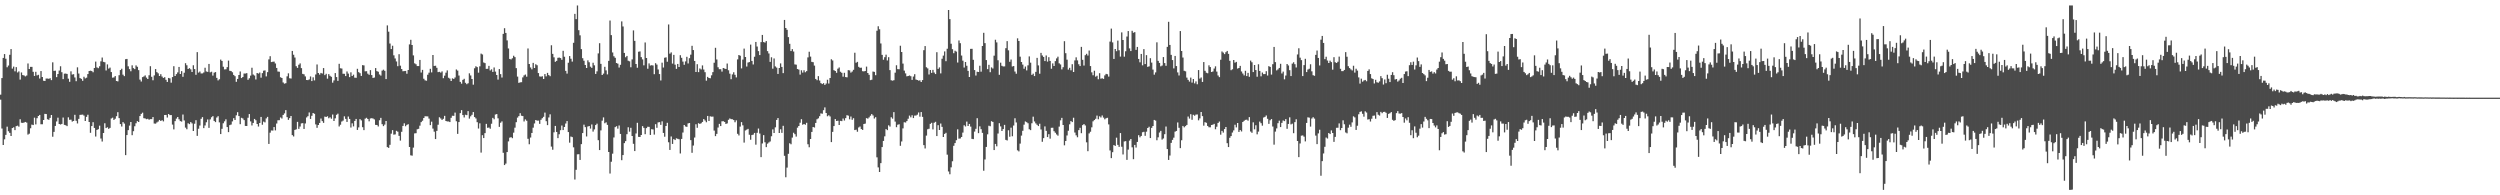 <?xml version="1.0" encoding="UTF-8"?>
<svg xmlns="http://www.w3.org/2000/svg" width="1920" height="150">
  <path d="M0 72.693h1v3.877H0zM1 59.967h1v38.757H1zM2 44.504h1v66.837H2zM3 41.512h1v65.479H3zM4 45.106h1v58.492H4zM5 51.663h1v45.640H5zM6 50.336h1v50.458H6zM7 42.075h1v59.956H7zM8 37.681h1v66.775H8zM9 52.663h1v45.670H9zM10 51.132h1v46.663H10zM11 54.769h1v45.152H11zM12 51.535h1v45.312H12zM13 55.630h1v40.877H13zM14 54.838h1v42.440H14zM15 61.148h1v30.460H15zM16 55.664h1v38.606H16zM17 57.648h1v36.754H17zM18 57.955h1v36.143H18zM19 58.667h1v34.978H19zM20 58.012h1v36.152H20zM21 48.745h1v54.646H21zM22 53.014h1v49.620H22zM23 51.363h1v47.160H23zM24 51.359h1v44.312H24zM25 55.167h1v40.895H25zM26 58.294h1v32.065H26zM27 55.158h1v40.401H27zM28 57.909h1v32.886H28zM29 57.456h1v31.616H29zM30 60.324h1v27.926H30zM31 54.561h1v40.890H31zM32 59.155h1v36.285H32zM33 61.986h1v30.190H33zM34 62.203h1v25.230H34zM35 60.317h1v27.265H35zM36 60.315h1v31.296H36zM37 60.532h1v31.476H37zM38 60.068h1v30.458H38zM39 61.567h1v26.757H39zM40 47.891h1v57.121H40zM41 54.414h1v46.841H41zM42 54.259h1v42.451H42zM43 59.262h1v34.022H43zM44 56.822h1v33.571H44zM45 54.190h1v41.051H45zM46 50.890h1v44.733H46zM47 55.440h1v39.744H47zM48 60.786h1v29.490H48zM49 56.586h1v39.316H49zM50 56.463h1v39.725H50zM51 56.772h1v40.110H51zM52 60.395h1v29.693H52zM53 62.826h1v29.169H53zM54 54.797h1v37.082H54zM55 57.253h1v36.162H55zM56 56.989h1v35.933H56zM57 59.468h1v28.723H57zM58 62.382h1v30.398H58zM59 51.700h1v43.138H59zM60 56.490h1v34.779H60zM61 59.935h1v28.302H61zM62 60.567h1v27.535H62zM63 62.048h1v25.990H63zM64 58.946h1v29.828H64zM65 60.228h1v32.701H65zM66 59.653h1v30.076H66zM67 56.870h1v31.261H67zM68 54.522h1v39.171H68zM69 54.261h1v47.723H69zM70 54.575h1v42.229H70zM71 55.522h1v38.338H71zM72 52.217h1v46.036H72zM73 47.303h1v57.569H73zM74 51.741h1v48.068H74zM75 52.380h1v46.839H75zM76 50.892h1v45.631H76zM77 47.095h1v59.274H77zM78 44.195h1v64.498H78zM79 47.518h1v54.623H79zM80 47.829h1v46.828H80zM81 54.121h1v44.214H81zM82 49.480h1v48.263H82zM83 52.702h1v46.281H83zM84 51.924h1v46.301H84zM85 55.337h1v35.619H85zM86 59.665h1v30.703H86zM87 59.457h1v32.628H87zM88 58.406h1v32.760H88zM89 62.208h1v27.015H89zM90 62.528h1v23.646H90zM91 57.772h1v32.973H91zM92 53.801h1v41.469H92zM93 52.812h1v44.385H93zM94 57.358h1v36.441H94zM95 58.450h1v36.494H95zM96 45.449h1v73.708H96zM97 45.266h1v58.478H97zM98 50.926h1v49.023H98zM99 53.119h1v43.360H99zM100 54.735h1v38.947H100zM101 50.153h1v53.671H101zM102 52.325h1v48.455H102zM103 53.082h1v43.914H103zM104 50.228h1v44.465H104zM105 51.324h1v41.712H105zM106 53.886h1v39.812H106zM107 61.134h1v28.011H107zM108 62.627h1v24.807H108zM109 59.258h1v27.276H109zM110 58.704h1v32.085H110zM111 57.887h1v33.088H111zM112 59.596h1v31.975H112zM113 60.649h1v30.579H113zM114 57.802h1v34.143H114zM115 50.837h1v40.654H115zM116 59.003h1v32.493H116zM117 61.638h1v28.283H117zM118 57.900h1v36.999H118zM119 53.053h1v41.923H119zM120 55.399h1v38.654H120zM121 56.342h1v36.979H121zM122 58.390h1v33.735H122zM123 56.960h1v35.967H123zM124 58.768h1v33.527H124zM125 59.871h1v33.367H125zM126 59.312h1v29.009H126zM127 61.263h1v27.020H127zM128 62.943h1v27.327H128zM129 59.850h1v27.691H129zM130 60.187h1v28.244H130zM131 63.471h1v24.889H131zM132 59.200h1v36.503H132zM133 50.858h1v48.531H133zM134 58.367h1v34.678H134zM135 56.930h1v34.170H135zM136 55.618h1v34.225H136zM137 51.423h1v40.215H137zM138 56.834h1v36.198H138zM139 54.618h1v38.789H139zM140 58.987h1v28.959H140zM141 55.838h1v36.667H141zM142 48.546h1v49.441H142zM143 50.130h1v49.171H143zM144 52.968h1v41.714H144zM145 52.302h1v43.030H145zM146 53.233h1v40.540H146zM147 55.309h1v39.464H147zM148 50.130h1v50.485H148zM149 53.039h1v41.982H149zM150 57.458h1v34.832H150zM151 40.036h1v64.321H151zM152 55.746h1v43.111H152zM153 54.941h1v41.444H153zM154 56.433h1v34.795H154zM155 56.353h1v33.598H155zM156 55.666h1v42.751H156zM157 52.004h1v44.374H157zM158 54.865h1v39.034H158zM159 55.206h1v36.548H159zM160 49.093h1v49.126H160zM161 55.540h1v36.166H161zM162 55.094h1v34.964H162zM163 58.042h1v31.124H163zM164 55.797h1v37.066H164zM165 55.357h1v38.453H165zM166 59.807h1v30.478H166zM167 61.736h1v27.501H167zM168 60.880h1v33.140H168zM169 45.763h1v57.201H169zM170 46.818h1v52.103H170zM171 51.265h1v43.429H171zM172 53.313h1v39.849H172zM173 53.174h1v38.462H173zM174 51.535h1v46.045H174zM175 46.566h1v54.926H175zM176 54.350h1v41.751H176zM177 54.565h1v41.085H177zM178 55.499h1v37.757H178zM179 57.543h1v33.225H179zM180 58.532h1v33.626H180zM181 62.837h1v25.720H181zM182 60.603h1v25.550H182zM183 57.610h1v31.513H183zM184 54.879h1v40.520H184zM185 59.930h1v30.558H185zM186 59.155h1v31.813H186zM187 56.497h1v35.766H187zM188 56.456h1v40.272H188zM189 56.152h1v40.623H189zM190 61.279h1v29.160H190zM191 60.123h1v27.471H191zM192 58.044h1v35.191H192zM193 52.045h1v44.294H193zM194 57.232h1v37.176H194zM195 58.024h1v33.333H195zM196 61.022h1v31.355H196zM197 56.058h1v39.181H197zM198 56.550h1v40.604H198zM199 55.724h1v38.718H199zM200 59.626h1v30.156H200zM201 56.154h1v39.659H201zM202 54.266h1v39.116H202zM203 54.053h1v39.973H203zM204 58.653h1v32.266H204zM205 55.417h1v34.328H205zM206 45.618h1v64.928H206zM207 43.181h1v58.688H207zM208 47.688h1v52.513H208zM209 47.408h1v52.895H209zM210 47.328h1v50.243H210zM211 48.729h1v51.405H211zM212 52.176h1v42.692H212zM213 54.913h1v37.471H213zM214 55.071h1v37.253H214zM215 59.338h1v30.877H215zM216 59.924h1v31.090H216zM217 63.329h1v24.921H217zM218 64.245h1v22.859H218zM219 63.874h1v20.698H219zM220 58.637h1v31.323H220zM221 56.303h1v35.729H221zM222 60.120h1v30.618H222zM223 60.338h1v28.748H223zM224 39.102h1v64.699H224zM225 42.020h1v62.808H225zM226 44.197h1v55.589H226zM227 50.821h1v48.496H227zM228 52.098h1v41.504H228zM229 49.702h1v49.265H229zM230 48.676h1v48.503H230zM231 52.302h1v42.476H231zM232 56.705h1v37.878H232zM233 57.076h1v41.969H233zM234 58.665h1v36.159H234zM235 61.459h1v28.755H235zM236 61.549h1v27.695H236zM237 60.960h1v25.413H237zM238 58.708h1v32.621H238zM239 62.247h1v26.672H239zM240 59.402h1v27.379H240zM241 61.732h1v25.692H241zM242 57.191h1v38.370H242zM243 49.509h1v48.636H243zM244 56.069h1v39.922H244zM245 57.291h1v37.102H245zM246 56.005h1v35.022H246zM247 56.490h1v36.526H247zM248 52.293h1v42.069H248zM249 57.685h1v31.847H249zM250 56.699h1v33.175H250zM251 60.436h1v28.833H251zM252 56.927h1v33.886H252zM253 58.191h1v31.934H253zM254 59.008h1v32.184H254zM255 63.485h1v24.470H255zM256 61.743h1v31.179H256zM257 56.122h1v34.781H257zM258 59.168h1v28.984H258zM259 62.112h1v25.173H259zM260 49.006h1v48.096H260zM261 52.432h1v43.365H261zM262 52.608h1v40.755H262zM263 56.612h1v36.004H263zM264 56.655h1v32.669H264zM265 58.431h1v32.847H265zM266 54.895h1v38.727H266zM267 56.532h1v32.941H267zM268 59.239h1v32.094H268zM269 55.547h1v42.422H269zM270 58.369h1v36.370H270zM271 57.360h1v39.709H271zM272 59.637h1v33.218H272zM273 59.727h1v31.593H273zM274 52.856h1v46.942H274zM275 55.378h1v42.447H275zM276 56.207h1v35.296H276zM277 58.294h1v34.191H277zM278 50.011h1v47.691H278zM279 50.226h1v49.721H279zM280 54.803h1v36.340H280zM281 54.671h1v35.786H281zM282 56.600h1v34.809H282zM283 57.424h1v35.740H283zM284 53.844h1v37.157H284zM285 57.676h1v33.083H285zM286 59.850h1v31.181H286zM287 59.530h1v32.190H287zM288 52.283h1v43.630H288zM289 54.627h1v41.382H289zM290 55.103h1v42.023H290zM291 57.193h1v35.182H291zM292 58.081h1v32.460H292zM293 54.245h1v41.115H293zM294 53.513h1v43.369H294zM295 54.396h1v41.302H295zM296 60.706h1v32.236H296zM297 19.498h1v93.513H297zM298 24.342h1v89.217H298zM299 33.449h1v77.757H299zM300 37.708h1v64.971H300zM301 35.143h1v64.790H301zM302 42.517h1v60.902H302zM303 44.879h1v58.347H303zM304 47.221h1v53.259H304zM305 50.864h1v50.272H305zM306 41.638h1v62.692H306zM307 50.430h1v57.535H307zM308 52.979h1v48.247H308zM309 54.744h1v41.959H309zM310 54.602h1v40.098H310zM311 54.490h1v42.472H311zM312 56.639h1v39.240H312zM313 53.776h1v41.591H313zM314 34.085h1v78.817H314zM315 30.588h1v88.684H315zM316 34.579h1v84.951H316zM317 42.535h1v70.810H317zM318 48.653h1v53.818H318zM319 49.354h1v52.966H319zM320 50.727h1v48.535H320zM321 50.720h1v48.215H321zM322 46.030h1v50.506H322zM323 55.719h1v38.091H323zM324 53.680h1v39.036H324zM325 60.475h1v30.135H325zM326 61.674h1v27.636H326zM327 61.995h1v27.350H327zM328 57.381h1v31.991H328zM329 55.833h1v35.230H329zM330 52.840h1v43.250H330zM331 55.616h1v37.844H331zM332 42.258h1v56.507H332zM333 50.649h1v50.449H333zM334 50.498h1v56.285H334zM335 52.057h1v48.471H335zM336 55.403h1v40.407H336zM337 55.122h1v34.916H337zM338 55.733h1v35.264H338zM339 54.845h1v37.253H339zM340 60.043h1v31.174H340zM341 58.138h1v30.824H341zM342 55.790h1v37.143H342zM343 54.060h1v39.201H343zM344 59.708h1v33.559H344zM345 60.374h1v33.383H345zM346 62.215h1v28.270H346zM347 60.168h1v28.732H347zM348 60.624h1v28.382H348zM349 59.475h1v27.018H349zM350 53.366h1v39.746H350zM351 54.218h1v48.599H351zM352 57.996h1v35.738H352zM353 62.851h1v24.042H353zM354 64.249h1v20.323H354zM355 61.352h1v27.027H355zM356 60.509h1v29.686H356zM357 63.604h1v24.500H357zM358 64.677h1v23.767H358zM359 63.963h1v21.403H359zM360 56.326h1v34.740H360zM361 57.935h1v31.394H361zM362 60.683h1v27.498H362zM363 65.030h1v21.014H363zM364 52.451h1v37.448H364zM365 50.912h1v40.089H365zM366 51.583h1v42.286H366zM367 55.820h1v42.907H367zM368 50.931h1v43.777H368zM369 41.174h1v76.043H369zM370 41.826h1v61.984H370zM371 47.948h1v58.082H371zM372 48.486h1v53.772H372zM373 52.906h1v42.248H373zM374 52.840h1v45.331H374zM375 50.597h1v47.336H375zM376 54.124h1v44.761H376zM377 53.254h1v41.794H377zM378 55.241h1v35.303H378zM379 51.814h1v39.778H379zM380 54.998h1v32.969H380zM381 57.616h1v29.963H381zM382 61.150h1v29.725H382zM383 53.053h1v44.390H383zM384 56.937h1v37.313H384zM385 59.566h1v33.690H385zM386 26.008h1v91.327H386zM387 21.636h1v105.159H387zM388 25.271h1v100.385H388zM389 31.039h1v85.734H389zM390 37.223h1v71.364H390zM391 45.255h1v60.488H391zM392 45.683h1v59.650H392zM393 44.765h1v61.378H393zM394 42.780h1v59.128H394zM395 43.867h1v54.191H395zM396 52.338h1v41.524H396zM397 58.820h1v31.481H397zM398 63.631h1v25.555H398zM399 63.231h1v23.685H399zM400 63.116h1v25.775H400zM401 59.450h1v29.691H401zM402 57.914h1v35.358H402zM403 57.241h1v34.440H403zM404 58.871h1v33.834H404zM405 37.209h1v69.396H405zM406 49.162h1v61.650H406zM407 51.807h1v53.822H407zM408 53.249h1v48.869H408zM409 48.267h1v49.766H409zM410 52.219h1v42.614H410zM411 49.377h1v42.774H411zM412 50.121h1v42.541H412zM413 56.092h1v36.514H413zM414 58.688h1v36.459H414zM415 58.894h1v33.088H415zM416 58.550h1v32.213H416zM417 60.672h1v29.043H417zM418 56.884h1v29.604H418zM419 58.601h1v34.491H419zM420 55.957h1v40.165H420zM421 57.658h1v32.568H421zM422 58.504h1v29.311H422zM423 34.753h1v77.835H423zM424 41.359h1v73.614H424zM425 44.007h1v57.647H425zM426 47.456h1v49.272H426zM427 46.724h1v54.612H427zM428 44.373h1v61.691H428zM429 44.179h1v58.933H429zM430 44.579h1v55.413H430zM431 45.902h1v50.508H431zM432 39.024h1v60.872H432zM433 43.575h1v53.937H433zM434 54.437h1v40.437H434zM435 56.525h1v36.445H435zM436 48.198h1v53.220H436zM437 43.037h1v66.521H437zM438 45.110h1v59.760H438zM439 47.314h1v58.029H439zM440 32.849h1v80.302H440zM441 10.648h1v127.228H441zM442 14.699h1v115.695H442zM443 4.198h1v114.330H443zM444 23.211h1v95.225H444zM445 27.148h1v95.697H445zM446 37.738h1v72.946H446zM447 44.687h1v57.526H447zM448 46.630h1v49.132H448zM449 49.896h1v47.741H449zM450 52.206h1v52.605H450zM451 46.330h1v50.858H451zM452 47.809h1v48.952H452zM453 51.205h1v47.574H453zM454 52.123h1v43.490H454zM455 48.186h1v52.907H455zM456 50.182h1v49.192H456zM457 56.776h1v39.295H457zM458 54.794h1v40.195H458zM459 40.993h1v66.702H459zM460 33.160h1v82.083H460zM461 49.043h1v51.099H461zM462 57.612h1v35.063H462zM463 56.541h1v33.603H463zM464 51.302h1v43.342H464zM465 54.071h1v39.881H465zM466 57.163h1v38.723H466zM467 46.729h1v69.996H467zM468 15.747h1v117.533H468zM469 26.987h1v97.212H469zM470 40.281h1v77.720H470zM471 43.227h1v62.346H471zM472 44.403h1v53.227H472zM473 48.399h1v48.547H473zM474 48.891h1v49.943H474zM475 51.890h1v44.479H475zM476 49.761h1v53.115H476zM477 16.411h1v106.603H477zM478 20.329h1v98.739H478zM479 40.636h1v69.304H479zM480 43.998h1v64.372H480zM481 42.979h1v60.089H481zM482 46.660h1v51.103H482zM483 47.111h1v53.992H483zM484 51.675h1v46.457H484zM485 45.625h1v58.826H485zM486 23.335h1v87.111H486zM487 31.368h1v84.665H487zM488 49.141h1v53.383H488zM489 52.029h1v42.261H489zM490 39.729h1v65.360H490zM491 39.491h1v65.743H491zM492 43.872h1v59.831H492zM493 45.598h1v51.277H493zM494 50.157h1v48.036H494zM495 32.597h1v70.444H495zM496 44.563h1v53.827H496zM497 52.764h1v44.546H497zM498 48.674h1v48.778H498zM499 50.320h1v53.301H499zM500 50.084h1v49.160H500zM501 50.265h1v49.155H501zM502 56.971h1v46.384H502zM503 48.518h1v46.844H503zM504 49.619h1v48.542H504zM505 53.343h1v40.648H505zM506 56.868h1v36.926H506zM507 61.798h1v34.118H507zM508 48.129h1v45.044H508zM509 51.849h1v50.247H509zM510 44.332h1v60.655H510zM511 44.032h1v52.737H511zM512 47.431h1v46.887H512zM513 18.796h1v90.476H513zM514 41.233h1v73.925H514zM515 40.267h1v64.557H515zM516 48.846h1v61.719H516zM517 42.137h1v64.699H517zM518 49.679h1v57.869H518zM519 52.899h1v53.365H519zM520 49.086h1v57.517H520zM521 51.457h1v55.500H521zM522 42.387h1v75.468H522zM523 44.376h1v62.335H523zM524 47.328h1v54.461H524zM525 49.786h1v46.205H525zM526 47.141h1v49.993H526zM527 43.613h1v53.809H527zM528 48.722h1v46.054H528zM529 44.691h1v49.769H529zM530 41.995h1v65.615H530zM531 35.184h1v82.190H531zM532 38.470h1v73.285H532zM533 46.806h1v58.794H533zM534 55.318h1v40.119H534zM535 49.324h1v48.833H535zM536 55.405h1v39.226H536zM537 52.592h1v42.589H537zM538 53.355h1v41.302H538zM539 50.217h1v43.408H539zM540 53.414h1v38.054H540zM541 55.449h1v37.105H541zM542 61.954h1v31.930H542zM543 59.035h1v29.998H543zM544 59.919h1v33.005H544zM545 60.098h1v29.261H545zM546 57.866h1v31.717H546zM547 55.410h1v34.150H547zM548 48.170h1v52.149H548zM549 36.729h1v67.841H549zM550 45.644h1v57.153H550zM551 51.665h1v46.262H551zM552 53.133h1v41.982H552zM553 53.153h1v43.678H553zM554 54.980h1v38.208H554zM555 52.245h1v40.819H555zM556 52.629h1v41.039H556zM557 52.984h1v42.200H557zM558 48.784h1v45.981H558zM559 53.957h1v38.041H559zM560 56.554h1v34.417H560zM561 60.848h1v30.634H561zM562 57.163h1v34.459H562zM563 55.495h1v36.727H563zM564 57.468h1v36.411H564zM565 59.436h1v32.964H565zM566 45.596h1v57.173H566zM567 42.224h1v61.794H567zM568 42.794h1v54.440H568zM569 52.510h1v41.277H569zM570 45.797h1v50.451H570zM571 37.310h1v72.216H571zM572 43.753h1v56.470H572zM573 51.100h1v48.480H573zM574 47.999h1v50.952H574zM575 47.644h1v55.839H575zM576 34.232h1v73.092H576zM577 46.811h1v56.917H577zM578 49.484h1v53.914H578zM579 43.577h1v58.503H579zM580 32.229h1v78.862H580zM581 35.754h1v66.246H581zM582 39.249h1v59.489H582zM583 42.288h1v60.254H583zM584 32.378h1v88.313H584zM585 26.834h1v83.351H585zM586 32.293h1v71.485H586zM587 32.693h1v76.592H587zM588 31.551h1v81.462H588zM589 39.281h1v71.080H589zM590 41.041h1v68.361H590zM591 47.520h1v61.138H591zM592 43.998h1v60.636H592zM593 52.728h1v46.631H593zM594 44.900h1v57.230H594zM595 50.977h1v46.798H595zM596 51.908h1v40.222H596zM597 56.802h1v33.891H597zM598 52.219h1v49.906H598zM599 48.697h1v50.572H599zM600 51.398h1v50.655H600zM601 56.145h1v40.472H601zM602 15.328h1v104.326H602zM603 21.487h1v114.646H603zM604 22.902h1v105.798H604zM605 28.539h1v89.577H605zM606 33.627h1v76.422H606zM607 39.230h1v71.568H607zM608 37.727h1v67.954H608zM609 39.558h1v62.376H609zM610 49.468h1v53.596H610zM611 49.688h1v55.212H611zM612 53.002h1v45.047H612zM613 53.453h1v43.307H613zM614 57.307h1v36.947H614zM615 53.982h1v37.560H615zM616 55.735h1v40.064H616zM617 53.943h1v41.282H617zM618 55.520h1v40.268H618zM619 54.655h1v39.645H619zM620 44.071h1v66.727H620zM621 39.718h1v73.369H621zM622 43.460h1v63.278H622zM623 47.530h1v53.797H623zM624 47.791h1v49.762H624zM625 50.395h1v47.546H625zM626 60.606h1v33.795H626zM627 61.615h1v29.979H627zM628 58.479h1v32.422H628zM629 61.860h1v27.402H629zM630 63.847h1v23.246H630zM631 64.570h1v22.779H631zM632 63.860h1v20.776H632zM633 65.211h1v17.260H633zM634 64.128h1v22.662H634zM635 61.226h1v28.077H635zM636 64.128h1v24.395H636zM637 59.898h1v29.554H637zM638 45.506h1v63.626H638zM639 46.456h1v54.834H639zM640 53.922h1v42.900H640zM641 54.547h1v36.921H641zM642 55.909h1v36.995H642zM643 52.746h1v39.956H643zM644 51.794h1v44.207H644zM645 55.103h1v37.707H645zM646 55.895h1v37.137H646zM647 58.900h1v32.131H647zM648 55.886h1v36.697H648zM649 59.164h1v31.579H649zM650 59.386h1v29.096H650zM651 53.851h1v34.971H651zM652 54.053h1v37.571H652zM653 55.767h1v33.754H653zM654 54.913h1v37.095H654zM655 53.602h1v37.155H655zM656 40.475h1v59.421H656zM657 48.189h1v51.401H657zM658 47.491h1v53.667H658zM659 51.315h1v46.583H659zM660 52.075h1v45.120H660zM661 51.956h1v47.157H661zM662 54.705h1v45.088H662zM663 54.856h1v40.378H663zM664 54.513h1v40.398H664zM665 51.151h1v39.565H665zM666 56.060h1v35.051H666zM667 57.461h1v32.717H667zM668 61.567h1v27.320H668zM669 61.258h1v26.331H669zM670 54.929h1v33.756H670zM671 55.170h1v35.859H671zM672 57.747h1v32.282H672zM673 23.616h1v97.210H673zM674 20.185h1v108.377H674zM675 22.495h1v109.590H675zM676 33.362h1v91.934H676zM677 42.128h1v70.836H677zM678 45.852h1v62.403H678zM679 43.925h1v60.801H679zM680 41.975h1v57.223H680zM681 46.452h1v53.513H681zM682 43.943h1v52.330H682zM683 53.863h1v43.342H683zM684 61.647h1v28.437H684zM685 61.949h1v29.199H685zM686 61.574h1v24.541H686zM687 55.788h1v37.624H687zM688 50.118h1v47.576H688zM689 53.073h1v42.701H689zM690 53.217h1v42.241H690zM691 35.117h1v76.864H691zM692 39.926h1v68.702H692zM693 48.841h1v49.760H693zM694 54.222h1v39.654H694zM695 56.358h1v37.764H695zM696 58.617h1v34.347H696zM697 58.356h1v32.838H697zM698 57.957h1v30.826H698zM699 58.511h1v31.607H699zM700 61.333h1v27.198H700zM701 58.795h1v31.875H701zM702 57.005h1v31.776H702zM703 61.095h1v27.661H703zM704 61.420h1v26.629H704zM705 61.917h1v24.450H705zM706 61.684h1v27.915H706zM707 62.986h1v23.101H707zM708 61.469h1v28.299H708zM709 38.560h1v72.927H709zM710 35.383h1v78.624H710zM711 51.677h1v52.451H711zM712 52.547h1v46.720H712zM713 57.175h1v41.712H713zM714 53.776h1v41.360H714zM715 55.948h1v38.366H715zM716 53.645h1v45.740H716zM717 55.698h1v38.576H717zM718 56.907h1v36.658H718zM719 40.102h1v64.415H719zM720 52.892h1v43.273H720zM721 51.741h1v48.123H721zM722 56.385h1v38.515H722zM723 45.126h1v52.293H723zM724 42.702h1v62.536H724zM725 39.471h1v63.378H725zM726 46.978h1v55.017H726zM727 37.447h1v81.314H727zM728 7.674h1v124.031H728zM729 14.715h1v119.121H729zM730 33.563h1v94.969H730zM731 37.784h1v86.043H731zM732 40.842h1v71.117H732zM733 38.972h1v70.906H733zM734 39.615h1v68.043H734zM735 48.035h1v51.277H735zM736 31.075h1v75.436H736zM737 33.181h1v73.168H737zM738 42.664h1v62.566H738zM739 46.589h1v55.255H739zM740 51.874h1v44.337H740zM741 47.607h1v49.540H741zM742 50.478h1v42.888H742zM743 54.440h1v42.332H743zM744 59.159h1v36.017H744zM745 37.555h1v59.650H745zM746 37.502h1v69.155H746zM747 45.911h1v60.954H747zM748 53.801h1v47.274H748zM749 58.022h1v40.877H749zM750 55.069h1v35.706H750zM751 55.300h1v46.972H751zM752 50.471h1v46.544H752zM753 55.044h1v44.166H753zM754 35.342h1v66.688H754zM755 25.198h1v105.917H755zM756 33.133h1v89.327H756zM757 46.147h1v66.716H757zM758 53.087h1v50.069H758zM759 49.780h1v46.784H759zM760 55.453h1v41.536H760zM761 51.739h1v41.337H761zM762 52.659h1v40.980H762zM763 42.741h1v72.486H763zM764 30.515h1v80.018H764zM765 32.581h1v79.815H765zM766 46.275h1v56.292H766zM767 57.456h1v37.141H767zM768 48.109h1v48.963H768zM769 50.530h1v50.089H769zM770 51.038h1v48.064H770zM771 50.970h1v44.939H771zM772 37.003h1v70.410H772zM773 31.572h1v76.280H773zM774 38.660h1v61.373H774zM775 47.445h1v57.576H775zM776 45.740h1v52.323H776zM777 51.036h1v53.610H777zM778 50.718h1v45.697H778zM779 54.927h1v35.910H779zM780 56.646h1v37.414H780zM781 29.418h1v86.056H781zM782 31.510h1v84.742H782zM783 43.531h1v66.761H783zM784 47.628h1v56.494H784zM785 49.633h1v50.813H785zM786 52.808h1v42.914H786zM787 51.073h1v42.190H787zM788 54.087h1v39.744H788zM789 50.191h1v44.488H789zM790 43.320h1v55.946H790zM791 48.129h1v51.804H791zM792 57.495h1v37.148H792zM793 56.557h1v33.067H793zM794 58.422h1v34.871H794zM795 55.172h1v39.593H795zM796 44.417h1v51.451H796zM797 50.230h1v46.601H797zM798 56.621h1v38.416H798zM799 40.615h1v58.796H799zM800 42.595h1v66.283H800zM801 43.712h1v62.351H801zM802 46.921h1v50.178H802zM803 42.604h1v57.919H803zM804 47.301h1v57.942H804zM805 43.906h1v59.149H805zM806 46.793h1v59.700H806zM807 52.766h1v45.374H807zM808 48.715h1v49.377H808zM809 50.672h1v50.101H809zM810 46.937h1v55.026H810zM811 44.875h1v58.393H811zM812 43.531h1v60.675H812zM813 48.637h1v48.583H813zM814 49.521h1v42.902H814zM815 53.275h1v37.253H815zM816 51.615h1v44.379H816zM817 31.631h1v79.991H817zM818 40.867h1v67.434H818zM819 45.843h1v58.192H819zM820 53.442h1v46.954H820zM821 52.064h1v43.417H821zM822 53.998h1v38.979H822zM823 49.324h1v44.449H823zM824 55.286h1v35.129H824zM825 46.387h1v55.404H825zM826 44.044h1v59.906H826zM827 46.394h1v59.032H827zM828 49.333h1v50.602H828zM829 50.729h1v47.400H829zM830 36.005h1v66.308H830zM831 45.946h1v50.137H831zM832 50.317h1v44.955H832zM833 42.389h1v53.957H833zM834 41.343h1v67.968H834zM835 42.650h1v73.475H835zM836 38.823h1v63.630H836zM837 50.764h1v50.428H837zM838 55.534h1v42.277H838zM839 57.784h1v35.411H839zM840 54.332h1v37.903H840zM841 58.862h1v32.367H841zM842 58.147h1v30.645H842zM843 60.896h1v30.710H843zM844 56.209h1v33.127H844zM845 60.425h1v29.801H845zM846 60.093h1v28.597H846zM847 60.635h1v29.666H847zM848 57.891h1v33.738H848zM849 56.708h1v34.097H849zM850 57.037h1v33.433H850zM851 58.816h1v36.748H851zM852 31.938h1v83.628H852zM853 21.977h1v99.448H853zM854 32.565h1v84.349H854zM855 45.282h1v66.116H855zM856 37.637h1v74.415H856zM857 39.326h1v66.418H857zM858 31.183h1v80.066H858zM859 38.592h1v74.195H859zM860 43.453h1v58.766H860zM861 24.868h1v87.819H861zM862 30.732h1v87.883H862zM863 43.536h1v65.100H863zM864 39.365h1v69.025H864zM865 28.079h1v94.713H865zM866 23.882h1v90.993H866zM867 37.184h1v70.796H867zM868 39.219h1v67.537H868zM869 23.653h1v89.517H869zM870 25.134h1v97.121H870zM871 24.664h1v86.633H871zM872 38.283h1v75.049H872zM873 36.063h1v72.948H873zM874 45.266h1v58.590H874zM875 47.894h1v57.578H875zM876 41.414h1v62.980H876zM877 50.198h1v51.405H877zM878 37.729h1v63.474H878zM879 49.178h1v55.093H879zM880 42.327h1v58.814H880zM881 51.343h1v46.981H881zM882 50.945h1v46.393H882zM883 44.673h1v61.366H883zM884 48.079h1v50.105H884zM885 53.471h1v43.303H885zM886 57.337h1v34.797H886zM887 55.577h1v37.045H887zM888 32.506h1v75.230H888zM889 46.726h1v58.764H889zM890 48.333h1v53.472H890zM891 50.935h1v49.556H891zM892 50.349h1v56.887H892zM893 43.831h1v62.490H893zM894 48.454h1v54.594H894zM895 50.551h1v46.628H895zM896 35.989h1v78.487H896zM897 16.747h1v106.058H897zM898 34.490h1v84.971H898zM899 42.128h1v67.597H899zM900 46.156h1v61.284H900zM901 52.531h1v53.209H901zM902 42.938h1v58.189H902zM903 50.752h1v49.812H903zM904 55.607h1v38.464H904zM905 57.946h1v40.211H905zM906 23.838h1v89.945H906zM907 39.178h1v68.531H907zM908 44.211h1v52.508H908zM909 54.396h1v43.394H909zM910 54.771h1v42.099H910zM911 59.589h1v36.363H911zM912 61.315h1v28.162H912zM913 62.650h1v28.455H913zM914 59.589h1v28.123H914zM915 63.453h1v28.535H915zM916 60.683h1v27.496H916zM917 64.075h1v24.832H917zM918 62.498h1v25.537H918zM919 64.712h1v23.220H919zM920 53.819h1v38.595H920zM921 60.345h1v30.597H921zM922 59.502h1v26.519H922zM923 62.906h1v26.265H923zM924 47.649h1v48.839H924zM925 54.373h1v39.467H925zM926 55.879h1v38.446H926zM927 56.280h1v40.417H927zM928 50.180h1v47.565H928zM929 51.521h1v46.262H929zM930 55.296h1v40.723H930zM931 54.874h1v40.886H931zM932 52.650h1v42.486H932zM933 50.928h1v48.357H933zM934 55.007h1v42.342H934zM935 57.967h1v36.461H935zM936 59.258h1v34.060H936zM937 45.898h1v57.526H937zM938 39.503h1v61.028H938zM939 40.393h1v61.456H939zM940 41.599h1v57.539H940zM941 40.084h1v57.464H941zM942 39.123h1v70.877H942zM943 41.375h1v71.589H943zM944 46.712h1v59.107H944zM945 53.934h1v50.549H945zM946 53.181h1v48.613H946zM947 46.056h1v54.065H947zM948 48.145h1v47.631H948zM949 47.527h1v50.341H949zM950 52.675h1v41.808H950zM951 52.203h1v49.126H951zM952 50.571h1v49.309H952zM953 54.900h1v46.075H953zM954 56.479h1v37.233H954zM955 57.919h1v34.832H955zM956 54.366h1v37.668H956zM957 58.420h1v33.484H957zM958 55.966h1v36.683H958zM959 59.001h1v30.941H959zM960 46.525h1v54.470H960zM961 47.832h1v54.179H961zM962 55.362h1v38.611H962zM963 49.910h1v49.439H963zM964 53.806h1v42.422H964zM965 58.953h1v44.203H965zM966 49.352h1v51.724H966zM967 54.472h1v38.922H967zM968 58.598h1v36.017H968zM969 55.698h1v40.840H969zM970 56.932h1v33.337H970zM971 56.884h1v32.859H971zM972 54.684h1v33.978H972zM973 57.992h1v33.239H973zM974 50.812h1v44.333H974zM975 51.407h1v40.975H975zM976 57.307h1v34.145H976zM977 49.287h1v47.915H977zM978 36.040h1v75.040H978zM979 47.720h1v53.367H979zM980 54.069h1v44.555H980zM981 53.302h1v41.337H981zM982 52.187h1v40.497H982zM983 48.985h1v48.581H983zM984 56.415h1v37.924H984zM985 54.996h1v37.542H985zM986 60.912h1v32.122H986zM987 58.001h1v33.488H987zM988 49.168h1v49.773H988zM989 50.253h1v44.921H989zM990 53.922h1v36.194H990zM991 58.440h1v37.079H991zM992 48.869h1v46.100H992zM993 47.795h1v54.523H993zM994 49.319h1v44.463H994zM995 51.819h1v39.796H995zM996 41.835h1v66.448H996zM997 37.049h1v83.637H997zM998 44.300h1v65.892H998zM999 46.204h1v57.974H999zM1000 58.438h1v45.564H1000zM1001 50.043h1v54.928H1001zM1002 45.147h1v63.422H1002zM1003 55.362h1v39.030H1003zM1004 53.394h1v36.741H1004zM1005 52.808h1v37.562H1005zM1006 49.356h1v47.862H1006zM1007 54.771h1v36.283H1007zM1008 57.765h1v32.236H1008zM1009 58.228h1v32.847H1009zM1010 42.119h1v62.028H1010zM1011 38.811h1v71.861H1011zM1012 44.479h1v57.974H1012zM1013 50.274h1v49.339H1013zM1014 30.444h1v104.534H1014zM1015 27.615h1v96.159H1015zM1016 32.980h1v84.859H1016zM1017 45.419h1v67.324H1017zM1018 43.593h1v62.007H1018zM1019 46.490h1v59.892H1019zM1020 48.388h1v53.751H1020zM1021 46.584h1v56.358H1021zM1022 47.706h1v52.422H1022zM1023 53.524h1v48.636H1023zM1024 43.909h1v65.024H1024zM1025 47.839h1v57.285H1025zM1026 48.397h1v49.755H1026zM1027 47.397h1v50.712H1027zM1028 43.458h1v51.314H1028zM1029 52.833h1v47.153H1029zM1030 54.652h1v43.648H1030zM1031 54.609h1v37.787H1031zM1032 53.732h1v41.701H1032zM1033 40.050h1v61.673H1033zM1034 43.554h1v58.851H1034zM1035 50.860h1v47.185H1035zM1036 52.299h1v43.449H1036zM1037 53.295h1v44.102H1037zM1038 54.131h1v39.883H1038zM1039 50.484h1v38.874H1039zM1040 55.742h1v34.433H1040zM1041 52.812h1v46.990H1041zM1042 54.215h1v42.360H1042zM1043 59.464h1v28.318H1043zM1044 64.204h1v21.694H1044zM1045 60.409h1v25.093H1045zM1046 62.739h1v24.637H1046zM1047 61.782h1v27.835H1047zM1048 61.409h1v24.074H1048zM1049 62.434h1v23.978H1049zM1050 54.474h1v37.322H1050zM1051 53.229h1v38.308H1051zM1052 56.859h1v36.480H1052zM1053 60.134h1v31.067H1053zM1054 60.709h1v28.219H1054zM1055 64.089h1v24.635H1055zM1056 61.269h1v29.929H1056zM1057 63.169h1v22.937H1057zM1058 63.547h1v24.557H1058zM1059 62.503h1v26.265H1059zM1060 58.493h1v27.402H1060zM1061 60.033h1v26.903H1061zM1062 64.925h1v21.032H1062zM1063 61.052h1v24.802H1063zM1064 63.888h1v22.724H1064zM1065 57.378h1v33.191H1065zM1066 60.482h1v26.947H1066zM1067 63.007h1v23.941H1067zM1068 57.534h1v28.553H1068zM1069 55.453h1v36.532H1069zM1070 57.738h1v35.081H1070zM1071 61.004h1v31.243H1071zM1072 60.693h1v26.189H1072zM1073 62.688h1v22.637H1073zM1074 61.812h1v25.402H1074zM1075 60.406h1v26.894H1075zM1076 59.770h1v27.137H1076zM1077 63.764h1v26.102H1077zM1078 56.889h1v37.301H1078zM1079 54.936h1v36.054H1079zM1080 54.710h1v37.729H1080zM1081 58.477h1v31.534H1081zM1082 50.079h1v44.234H1082zM1083 47.843h1v56.004H1083zM1084 49.880h1v50.140H1084zM1085 47.360h1v58.798H1085zM1086 53.375h1v43.717H1086zM1087 50.175h1v51.790H1087zM1088 44.206h1v61.204H1088zM1089 46.955h1v57.247H1089zM1090 51.357h1v47.464H1090zM1091 49.459h1v45.880H1091zM1092 56.049h1v41.962H1092zM1093 56.939h1v36.372H1093zM1094 57.928h1v31.833H1094zM1095 62.325h1v28.911H1095zM1096 59.724h1v32.703H1096zM1097 53.691h1v44.729H1097zM1098 55.179h1v36.171H1098zM1099 54.822h1v36.644H1099zM1100 56.509h1v37.945H1100zM1101 55.410h1v40.996H1101zM1102 56.415h1v41.437H1102zM1103 53.380h1v42.943H1103zM1104 52.240h1v46.812H1104zM1105 47.349h1v68.064H1105zM1106 43.904h1v61.277H1106zM1107 40.302h1v62.064H1107zM1108 45.232h1v56.212H1108zM1109 46.605h1v56.789H1109zM1110 49.340h1v53.731H1110zM1111 49.175h1v43.882H1111zM1112 54.403h1v43.074H1112zM1113 55.067h1v41.669H1113zM1114 55.037h1v38.508H1114zM1115 61.173h1v26.031H1115zM1116 60.114h1v28.810H1116zM1117 62.398h1v24.358H1117zM1118 58.630h1v27.741H1118zM1119 61.777h1v24.502H1119zM1120 61.718h1v25.205H1120zM1121 62.363h1v24.955H1121zM1122 63.748h1v24.541H1122zM1123 32.240h1v83.969H1123zM1124 41.318h1v75.848H1124zM1125 47.411h1v61.346H1125zM1126 51.441h1v52.410H1126zM1127 51.077h1v48.869H1127zM1128 53.954h1v38.801H1128zM1129 56.399h1v35.438H1129zM1130 58.525h1v35.651H1130zM1131 58.960h1v28.675H1131zM1132 59.171h1v31.305H1132zM1133 59.322h1v32.591H1133zM1134 64.396h1v24.331H1134zM1135 63.570h1v25.894H1135zM1136 65.067h1v23.177H1136zM1137 57.903h1v32.605H1137zM1138 57.269h1v33.211H1138zM1139 55.978h1v36.912H1139zM1140 60.303h1v32.380H1140zM1141 26.280h1v90.483H1141zM1142 39.326h1v67.258H1142zM1143 46.724h1v57.677H1143zM1144 48.489h1v50.373H1144zM1145 49.084h1v47.230H1145zM1146 51.029h1v50.616H1146zM1147 49.571h1v42.167H1147zM1148 56.738h1v34.477H1148zM1149 56.550h1v35.905H1149zM1150 39.635h1v68.453H1150zM1151 47.623h1v57.075H1151zM1152 46.880h1v46.361H1152zM1153 50.757h1v44.177H1153zM1154 43.304h1v51.636H1154zM1155 35.342h1v66.317H1155zM1156 50.407h1v44.850H1156zM1157 49.175h1v50.449H1157zM1158 53.664h1v40.085H1158zM1159 29.160h1v90.398H1159zM1160 26.161h1v101.099H1160zM1161 26.042h1v89.071H1161zM1162 36.230h1v77.201H1162zM1163 29.400h1v80.295H1163zM1164 29.949h1v76.898H1164zM1165 43.584h1v64.713H1165zM1166 45.676h1v55.397H1166zM1167 45.486h1v53.701H1167zM1168 51.558h1v48.116H1168zM1169 47.985h1v50.458H1169zM1170 55.261h1v38.826H1170zM1171 56.277h1v36.072H1171zM1172 57.699h1v34.278H1172zM1173 57.033h1v38.041H1173zM1174 55.996h1v37.047H1174zM1175 59.214h1v33.088H1175zM1176 58.658h1v30.318H1176zM1177 57.850h1v36.159H1177zM1178 42.513h1v65.770H1178zM1179 50.565h1v49.602H1179zM1180 54.662h1v43.065H1180zM1181 55.042h1v37.038H1181zM1182 52.023h1v44.060H1182zM1183 57.639h1v38.707H1183zM1184 53.911h1v37.526H1184zM1185 58.704h1v35.464H1185zM1186 49.622h1v65.715H1186zM1187 47.962h1v64.910H1187zM1188 45.655h1v61.094H1188zM1189 49.063h1v47.555H1189zM1190 50.059h1v40.753H1190zM1191 55.930h1v41.701H1191zM1192 50.175h1v46.210H1192zM1193 57.658h1v38.629H1193zM1194 42.458h1v63.944H1194zM1195 31.142h1v82.319H1195zM1196 37.180h1v78.288H1196zM1197 48.534h1v57.066H1197zM1198 52.492h1v45.594H1198zM1199 55.119h1v40.172H1199zM1200 57.642h1v40.366H1200zM1201 57.935h1v32.257H1201zM1202 60.757h1v28.723H1202zM1203 62.391h1v27.320H1203zM1204 59.587h1v30.101H1204zM1205 58.193h1v32.097H1205zM1206 59.344h1v34.466H1206zM1207 60.443h1v28.457H1207zM1208 59.589h1v27.386H1208zM1209 60.619h1v29.144H1209zM1210 63.977h1v25.576H1210zM1211 64.606h1v22.190H1211zM1212 65.456h1v19.874H1212zM1213 55.827h1v36.249H1213zM1214 50.269h1v49.631H1214zM1215 57.653h1v37.162H1215zM1216 61.544h1v27.201H1216zM1217 62.208h1v30.142H1217zM1218 62.977h1v28.746H1218zM1219 63.274h1v23.410H1219zM1220 67.385h1v18.277H1220zM1221 64.709h1v21.559H1221zM1222 58.841h1v29.993H1222zM1223 59.461h1v33.632H1223zM1224 64.091h1v23.378H1224zM1225 65.829h1v17.970H1225zM1226 60.336h1v26.104H1226zM1227 55.289h1v43.735H1227zM1228 55.634h1v40.961H1228zM1229 55.328h1v41.456H1229zM1230 58.502h1v35.537H1230zM1231 42.728h1v61.149H1231zM1232 37.326h1v76.640H1232zM1233 41.320h1v61.261H1233zM1234 41.190h1v67.107H1234zM1235 46.626h1v55.738H1235zM1236 45.408h1v56.848H1236zM1237 48.312h1v59.334H1237zM1238 53.085h1v46.688H1238zM1239 58.573h1v37.787H1239zM1240 49.001h1v45.695H1240zM1241 50.549h1v44.626H1241zM1242 53.851h1v38.128H1242zM1243 57.520h1v33.259H1243zM1244 53.558h1v34.692H1244zM1245 50.665h1v44.333H1245zM1246 58.040h1v37.867H1246zM1247 55.946h1v34.685H1247zM1248 59.905h1v29.114H1248zM1249 52.952h1v45.892H1249zM1250 44.941h1v55.688H1250zM1251 54.735h1v41.778H1251zM1252 61.153h1v30.753H1252zM1253 62.853h1v28.402H1253zM1254 62.052h1v27.466H1254zM1255 61.073h1v26.855H1255zM1256 65.007h1v21.302H1256zM1257 65.401h1v22.841H1257zM1258 62.192h1v34.656H1258zM1259 54.980h1v35.743H1259zM1260 64.661h1v21.263H1260zM1261 63.890h1v21.742H1261zM1262 62.135h1v24.280H1262zM1263 58.049h1v32.930H1263zM1264 61.160h1v26.187H1264zM1265 60.835h1v28.503H1265zM1266 26.733h1v90.806H1266zM1267 36.502h1v76.443H1267zM1268 51.588h1v50.987H1268zM1269 54.826h1v42.117H1269zM1270 53.364h1v40.114H1270zM1271 57.580h1v31.804H1271zM1272 54.863h1v41.531H1272zM1273 57.772h1v37.798H1273zM1274 59.029h1v35.056H1274zM1275 62.022h1v27.045H1275zM1276 52.863h1v40.632H1276zM1277 53.156h1v44.683H1277zM1278 57.484h1v36.846H1278zM1279 58.697h1v34.044H1279zM1280 51.466h1v41.959H1280zM1281 51.489h1v40.888H1281zM1282 47.999h1v45.617H1282zM1283 52.856h1v37.267H1283zM1284 51.746h1v38.407H1284zM1285 38.248h1v89.096H1285zM1286 25.280h1v103.534H1286zM1287 39.908h1v73.362H1287zM1288 45.781h1v55.930H1288zM1289 43.753h1v52.856H1289zM1290 52.554h1v41.648H1290zM1291 57.479h1v30.902H1291zM1292 59.832h1v26.697H1292zM1293 58.994h1v27.475H1293zM1294 53.977h1v38.466H1294zM1295 46.147h1v54.619H1295zM1296 51.936h1v42.186H1296zM1297 54.613h1v34.662H1297zM1298 46.580h1v50.819H1298zM1299 51.359h1v48.409H1299zM1300 56.099h1v41.245H1300zM1301 58.431h1v35.171H1301zM1302 41.313h1v63.159H1302zM1303 39.329h1v67.970H1303zM1304 34.987h1v85.473H1304zM1305 48.143h1v52.053H1305zM1306 52.027h1v47.121H1306zM1307 47.363h1v54.159H1307zM1308 44.627h1v59.288H1308zM1309 48.493h1v50.478H1309zM1310 60.445h1v35.573H1310zM1311 56.374h1v34.626H1311zM1312 49.454h1v49.059H1312zM1313 47.898h1v51.083H1313zM1314 49.693h1v44.172H1314zM1315 51.828h1v52.973H1315zM1316 37.697h1v71.318H1316zM1317 32.906h1v74.063H1317zM1318 48.157h1v59.668H1318zM1319 41.050h1v59.599H1319zM1320 40.949h1v69.226H1320zM1321 30.382h1v87.901H1321zM1322 33.655h1v80.009H1322zM1323 34.898h1v73.660H1323zM1324 51.169h1v52.671H1324zM1325 41.924h1v67.201H1325zM1326 36.186h1v75.908H1326zM1327 45.378h1v60.751H1327zM1328 48.193h1v53.889H1328zM1329 34.044h1v79.039H1329zM1330 39.603h1v70.970H1330zM1331 47.594h1v57.350H1331zM1332 53.641h1v40.233H1332zM1333 55.195h1v38.741H1333zM1334 49.594h1v52.179H1334zM1335 44.879h1v56.963H1335zM1336 46.939h1v50.259H1336zM1337 51.812h1v45.008H1337zM1338 49.171h1v46.487H1338zM1339 39.638h1v68.537H1339zM1340 43.060h1v65.438H1340zM1341 48.660h1v54.230H1341zM1342 52.354h1v42.740H1342zM1343 46.609h1v52.373H1343zM1344 39.198h1v67.723H1344zM1345 49.873h1v58.920H1345zM1346 50.945h1v45.182H1346zM1347 57.285h1v40.453H1347zM1348 45.030h1v58.313H1348zM1349 49.947h1v50.325H1349zM1350 55.950h1v42.502H1350zM1351 47.708h1v53.566H1351zM1352 37.358h1v71.948H1352zM1353 46.930h1v62.962H1353zM1354 46.841h1v50.497H1354zM1355 49.818h1v46.136H1355zM1356 54.435h1v45.239H1356zM1357 44.984h1v59.977H1357zM1358 50.578h1v51.355H1358zM1359 54.366h1v41.291H1359zM1360 59.280h1v28.656H1360zM1361 50.430h1v44.340H1361zM1362 44.035h1v55.914H1362zM1363 51.560h1v46.331H1363zM1364 56.451h1v38.743H1364zM1365 55.508h1v39.332H1365zM1366 45.417h1v59.183H1366zM1367 52.011h1v44.635H1367zM1368 54.057h1v38.645H1368zM1369 58.429h1v33.026H1369zM1370 33.163h1v80.384H1370zM1371 43.623h1v68.521H1371zM1372 48.392h1v57.338H1372zM1373 51.292h1v49.860H1373zM1374 45.543h1v53.937H1374zM1375 35.690h1v74.660H1375zM1376 39.086h1v66.725H1376zM1377 45.639h1v56.780H1377zM1378 46.147h1v53.403H1378zM1379 30.139h1v82.250H1379zM1380 28.448h1v84.282H1380zM1381 36.470h1v81.923H1381zM1382 27.649h1v84.488H1382zM1383 32.048h1v81.689H1383zM1384 30.132h1v83.912H1384zM1385 36.589h1v75.136H1385zM1386 41.574h1v69.817H1386zM1387 44.627h1v60.355H1387zM1388 24.925h1v86.738H1388zM1389 34.497h1v84.360H1389zM1390 35.081h1v76.773H1390zM1391 41.670h1v61.792H1391zM1392 43.769h1v61.845H1392zM1393 33.826h1v77.400H1393zM1394 48.063h1v50.531H1394zM1395 53.183h1v41.577H1395zM1396 52.219h1v50.316H1396zM1397 41.661h1v68.675H1397zM1398 47.202h1v55.905H1398zM1399 51.441h1v45.049H1399zM1400 55.914h1v40.778H1400zM1401 53.291h1v45.448H1401zM1402 51.956h1v48.167H1402zM1403 57.026h1v40.092H1403zM1404 61.945h1v28.675H1404zM1405 57.713h1v35.484H1405zM1406 44.991h1v56.491H1406zM1407 44.378h1v54.168H1407zM1408 52.725h1v48.867H1408zM1409 48.907h1v47.304H1409zM1410 39.455h1v78.808H1410zM1411 39.986h1v69.071H1411zM1412 44.563h1v57.871H1412zM1413 51.977h1v43.026H1413zM1414 41.998h1v62.918H1414zM1415 38.381h1v66.040H1415zM1416 52.174h1v51.090H1416zM1417 50.105h1v47.583H1417zM1418 53.650h1v45.692H1418zM1419 34.417h1v72.643H1419zM1420 47.578h1v54.205H1420zM1421 54.250h1v43.188H1421zM1422 50.748h1v42.525H1422zM1423 39.082h1v63.950H1423zM1424 44.913h1v60.565H1424zM1425 52.350h1v46.910H1425zM1426 57.076h1v37.388H1426zM1427 50.443h1v54.914H1427zM1428 14.179h1v118.851H1428zM1429 31.133h1v88.798H1429zM1430 35.612h1v72.641H1430zM1431 50.038h1v52.696H1431zM1432 44.875h1v66.597H1432zM1433 30.684h1v90.517H1433zM1434 41.638h1v72.895H1434zM1435 45.795h1v55.857H1435zM1436 45.367h1v60.016H1436zM1437 25.479h1v90.675H1437zM1438 26.667h1v95.997H1438zM1439 37.926h1v75.209H1439zM1440 46.820h1v56.613H1440zM1441 30.105h1v91.376H1441zM1442 30.000h1v91.332H1442zM1443 41.524h1v68.087H1443zM1444 45.916h1v60.039H1444zM1445 51.048h1v67.613H1445zM1446 20.027h1v125.780H1446zM1447 34.023h1v107.112H1447zM1448 34.026h1v89.691H1448zM1449 37.095h1v70.863H1449zM1450 45.856h1v60.938H1450zM1451 31.645h1v77.617H1451zM1452 39.668h1v62.863H1452zM1453 35.969h1v66.351H1453zM1454 40.457h1v68.881H1454zM1455 36.951h1v65.733H1455zM1456 32.851h1v83.868H1456zM1457 48.525h1v49.407H1457zM1458 43.323h1v57.246H1458zM1459 27.074h1v84.108H1459zM1460 33.220h1v78.331H1460zM1461 32.634h1v82.117H1461zM1462 31.004h1v81.728H1462zM1463 29.686h1v83.571H1463zM1464 38.766h1v70.288H1464zM1465 36.571h1v71.197H1465zM1466 43.540h1v59.963H1466zM1467 47.958h1v53.003H1467zM1468 48.809h1v55.448H1468zM1469 44.646h1v54.948H1469zM1470 51.066h1v45.315H1470zM1471 45.577h1v55.656H1471zM1472 46.628h1v53.262H1472zM1473 46.893h1v60.648H1473zM1474 49.562h1v47.427H1474zM1475 50.123h1v46.301H1475zM1476 40.100h1v56.905H1476zM1477 38.033h1v76.020H1477zM1478 47.610h1v60.895H1478zM1479 43.462h1v61.687H1479zM1480 48.608h1v64.880H1480zM1481 46.978h1v79.378H1481zM1482 30.670h1v92.726H1482zM1483 46.593h1v57.645H1483zM1484 47.951h1v51.403H1484zM1485 43.492h1v63.255H1485zM1486 53.142h1v48.915H1486zM1487 47.839h1v55.672H1487zM1488 57.188h1v43.509H1488zM1489 55.014h1v43.095H1489zM1490 50.910h1v49.684H1490zM1491 50.432h1v59.886H1491zM1492 47.756h1v49.611H1492zM1493 56.108h1v38.087H1493zM1494 55.357h1v48.288H1494zM1495 38.152h1v65.157H1495zM1496 39.725h1v62.254H1496zM1497 51.043h1v51.119H1497zM1498 49.919h1v48.910H1498zM1499 45.396h1v56.038H1499zM1500 49.207h1v52.419H1500zM1501 48.459h1v46.251H1501zM1502 58.092h1v35.205H1502zM1503 52.899h1v43.330H1503zM1504 55.847h1v37.407H1504zM1505 56.126h1v37.933H1505zM1506 59.903h1v29.673H1506zM1507 54.861h1v34.427H1507zM1508 49.166h1v54.273H1508zM1509 46.969h1v61.025H1509zM1510 55.025h1v41.348H1510zM1511 55.696h1v41.538H1511zM1512 48.647h1v59.032H1512zM1513 49.699h1v57.482H1513zM1514 43.053h1v71.339H1514zM1515 45.264h1v55.287H1515zM1516 48.447h1v53.397H1516zM1517 37.509h1v69.201H1517zM1518 39.725h1v78.446H1518zM1519 41.116h1v70.330H1519zM1520 42.327h1v60.526H1520zM1521 38.203h1v64.253H1521zM1522 39.601h1v60.860H1522zM1523 43.137h1v62.628H1523zM1524 47.589h1v55.241H1524zM1525 50.198h1v49.023H1525zM1526 51.460h1v46.214H1526zM1527 40.823h1v63.506H1527zM1528 52.448h1v49.794H1528zM1529 53.215h1v41.618H1529zM1530 41.270h1v61.332H1530zM1531 48.985h1v64.342H1531zM1532 48.294h1v50.819H1532zM1533 41.746h1v56.869H1533zM1534 58.141h1v35.411H1534zM1535 47.413h1v48.164H1535zM1536 54.307h1v41.659H1536zM1537 49.944h1v40.515H1537zM1538 55.540h1v42.259H1538zM1539 46.010h1v49.611H1539zM1540 51.121h1v47.473H1540zM1541 50.162h1v44.932H1541zM1542 53.622h1v42.783H1542zM1543 52.604h1v42.021H1543zM1544 50.812h1v46.459H1544zM1545 52.485h1v46.063H1545zM1546 52.517h1v42.042H1546zM1547 54.206h1v39.128H1547zM1548 49.168h1v47.919H1548zM1549 52.007h1v40.613H1549zM1550 51.773h1v46.885H1550zM1551 55.325h1v36.697H1551zM1552 51.739h1v38.924H1552zM1553 34.351h1v80.504H1553zM1554 39.542h1v74.266H1554zM1555 46.804h1v60.623H1555zM1556 54.451h1v44.040H1556zM1557 50.963h1v45.864H1557zM1558 51.645h1v50.133H1558zM1559 41.144h1v56.576H1559zM1560 48.706h1v47.338H1560zM1561 52.457h1v43.403H1561zM1562 53.311h1v48.130H1562zM1563 47.834h1v55.491H1563zM1564 49.816h1v49.011H1564zM1565 56.824h1v37.526H1565zM1566 56.440h1v39.474H1566zM1567 50.928h1v43.836H1567zM1568 52.336h1v43.749H1568zM1569 58.152h1v33.674H1569zM1570 50.835h1v57.647H1570zM1571 21.009h1v95.422H1571zM1572 27.551h1v97.800H1572zM1573 40.862h1v67.304H1573zM1574 41.334h1v62.010H1574zM1575 45.232h1v64.031H1575zM1576 29.221h1v86.979H1576zM1577 27.951h1v82.014H1577zM1578 31.162h1v77.974H1578zM1579 35.371h1v67.670H1579zM1580 29.395h1v93.120H1580zM1581 28.839h1v88.661H1581zM1582 40.695h1v61.627H1582zM1583 40.546h1v65.301H1583zM1584 14.749h1v107.777H1584zM1585 25.836h1v112.992H1585zM1586 37.518h1v82.456H1586zM1587 35.683h1v71.153H1587zM1588 41.803h1v63.882H1588zM1589 4.198h1v141.611H1589zM1590 4.198h1v141.609H1590zM1591 4.198h1v141.440H1591zM1592 14.932h1v107.294H1592zM1593 25.115h1v94.848H1593zM1594 15.434h1v109.650H1594zM1595 30.961h1v82.918H1595zM1596 30.173h1v75.651H1596zM1597 38.670h1v65.679H1597zM1598 41.400h1v70.014H1598zM1599 37.308h1v72.470H1599zM1600 42.421h1v69.597H1600zM1601 47.205h1v46.040H1601zM1602 29.631h1v81.169H1602zM1603 37.706h1v69.718H1603zM1604 46.621h1v54.672H1604zM1605 46.568h1v54.044H1605zM1606 48.912h1v56.761H1606zM1607 41.824h1v77.414H1607zM1608 24.939h1v96.812H1608zM1609 37.960h1v77.665H1609zM1610 35.811h1v72.266H1610zM1611 38.624h1v74.257H1611zM1612 25.090h1v88.883H1612zM1613 48.994h1v49.474H1613zM1614 47.910h1v51.250H1614zM1615 46.939h1v52.570H1615zM1616 39.727h1v61.957H1616zM1617 27.811h1v82.701H1617zM1618 39.001h1v69.773H1618zM1619 40.638h1v64.795H1619zM1620 47.031h1v54.926H1620zM1621 51.560h1v48.041H1621zM1622 36.971h1v63.442H1622zM1623 56.369h1v34.571H1623zM1624 53.547h1v38.203H1624zM1625 50.132h1v43.385H1625zM1626 40.821h1v70.066H1626zM1627 51.329h1v54.800H1627zM1628 52.190h1v50.057H1628zM1629 54.124h1v48.533H1629zM1630 43.858h1v61.696H1630zM1631 51.558h1v41.128H1631zM1632 50.988h1v51.650H1632zM1633 57.800h1v38.952H1633zM1634 57.369h1v41.188H1634zM1635 35.303h1v87.933H1635zM1636 37.672h1v75.628H1636zM1637 42.245h1v69.249H1637zM1638 45.225h1v55.949H1638zM1639 48.548h1v46.445H1639zM1640 45.664h1v61.344H1640zM1641 44.948h1v54.921H1641zM1642 50.759h1v47.292H1642zM1643 58.328h1v36.514H1643zM1644 50.867h1v55.212H1644zM1645 42.400h1v77.183H1645zM1646 50.922h1v51.348H1646zM1647 52.833h1v47.345H1647zM1648 45.808h1v56.063H1648zM1649 50.887h1v53.887H1649zM1650 50.102h1v52.419H1650zM1651 52.533h1v39.714H1651zM1652 49.992h1v45.244H1652zM1653 46.243h1v56.235H1653zM1654 50.507h1v50.945H1654zM1655 52.966h1v46.189H1655zM1656 57.827h1v38.318H1656zM1657 48.143h1v47.240H1657zM1658 45.600h1v68.567H1658zM1659 42.094h1v69.430H1659zM1660 46.209h1v60.183H1660zM1661 42.950h1v54.733H1661zM1662 31.215h1v76.894H1662zM1663 28.276h1v91.362H1663zM1664 39.837h1v68.444H1664zM1665 34.799h1v73.795H1665zM1666 34.765h1v63.195H1666zM1667 31.080h1v78.027H1667zM1668 42.364h1v60.204H1668zM1669 43.405h1v57.830H1669zM1670 48.221h1v58.952H1670zM1671 40.496h1v65.688H1671zM1672 47.825h1v60.742H1672zM1673 49.647h1v53.953H1673zM1674 54.863h1v45.818H1674zM1675 44.666h1v58.913H1675zM1676 49.077h1v53.692H1676zM1677 46.488h1v49.785H1677zM1678 54.513h1v42.119H1678zM1679 51.077h1v42.715H1679zM1680 45.882h1v61.511H1680zM1681 42.723h1v66.583H1681zM1682 46.898h1v56.429H1682zM1683 47.932h1v56.116H1683zM1684 49.807h1v46.889H1684zM1685 45.531h1v58.240H1685zM1686 43.021h1v52.737H1686zM1687 47.246h1v52.866H1687zM1688 53.396h1v38.121H1688zM1689 42.744h1v67.063H1689zM1690 41.826h1v63.525H1690zM1691 52.267h1v44.063H1691zM1692 50.963h1v45.592H1692zM1693 37.308h1v76.585H1693zM1694 52.689h1v44.672H1694zM1695 50.583h1v46.889H1695zM1696 53.854h1v39.936H1696zM1697 55.767h1v37.459H1697zM1698 56.261h1v36.592H1698zM1699 48.434h1v45.658H1699zM1700 52.483h1v43.678H1700zM1701 51.892h1v41.231H1701zM1702 39.253h1v59.615H1702zM1703 50.743h1v49.606H1703zM1704 56.740h1v37.111H1704zM1705 55.181h1v44.049H1705zM1706 58.028h1v32.985H1706zM1707 43.918h1v61.037H1707zM1708 35.744h1v72.085H1708zM1709 43.673h1v59.332H1709zM1710 48.411h1v51.055H1710zM1711 37.802h1v69.231H1711zM1712 40.217h1v72.371H1712zM1713 50.068h1v54.823H1713zM1714 44.437h1v62.710H1714zM1715 50.523h1v44.997H1715zM1716 53.442h1v47.759H1716zM1717 51.146h1v45.724H1717zM1718 48.859h1v51.158H1718zM1719 56.760h1v35.802H1719zM1720 43.002h1v59.771H1720zM1721 49.187h1v51.637H1721zM1722 46.323h1v55.663H1722zM1723 55.323h1v45.928H1723zM1724 53.153h1v47.956H1724zM1725 49.590h1v45.273H1725zM1726 50.462h1v51.133H1726zM1727 51.828h1v42.476H1727zM1728 54.025h1v36.963H1728zM1729 50.022h1v43.621H1729zM1730 53.453h1v39.332H1730zM1731 43.536h1v55.862H1731zM1732 52.000h1v45.216H1732zM1733 51.546h1v43.866H1733zM1734 53.826h1v39.501H1734zM1735 60.832h1v26.287H1735zM1736 58.333h1v29.602H1736zM1737 63.554h1v27.501H1737zM1738 61.915h1v23.026H1738zM1739 61.942h1v26.146H1739zM1740 63.611h1v19.952H1740zM1741 65.273h1v18.265H1741zM1742 64.011h1v17.661H1742zM1743 68.207h1v15.491H1743zM1744 67.122h1v13.907H1744zM1745 70.090h1v11.330H1745zM1746 68.795h1v13.738H1746zM1747 70.001h1v10.835H1747zM1748 68.781h1v12.396H1748zM1749 69.015h1v10.650H1749zM1750 71.004h1v9.167H1750zM1751 69.273h1v11.483H1751zM1752 69.772h1v9.847H1752zM1753 70.390h1v9.744H1753zM1754 70.141h1v9.561H1754zM1755 70.466h1v9.979H1755zM1756 71.031h1v7.981H1756zM1757 70.967h1v7.789H1757zM1758 70.754h1v8.560H1758zM1759 69.832h1v10.600H1759zM1760 70.596h1v8.524H1760zM1761 70.965h1v7.526H1761zM1762 70.267h1v8.405H1762zM1763 70.367h1v8.698H1763zM1764 70.079h1v8.920H1764zM1765 69.743h1v9.290H1765zM1766 71.084h1v7.645H1766zM1767 70.814h1v7.400H1767zM1768 72.386h1v5.397H1768zM1769 71.203h1v6.805H1769zM1770 70.949h1v6.766H1770zM1771 71.468h1v8.054H1771zM1772 71.974h1v6.658H1772zM1773 72.091h1v6.596H1773zM1774 72.523h1v5.587H1774zM1775 72.935h1v5.418H1775zM1776 73.096h1v5.445H1776zM1777 72.386h1v5.635H1777zM1778 72.526h1v5.056H1778zM1779 72.473h1v4.827H1779zM1780 72.638h1v4.868H1780zM1781 72.663h1v5.063H1781zM1782 72.086h1v5.072H1782zM1783 72.542h1v4.646H1783zM1784 72.945h1v4.163H1784zM1785 72.487h1v4.834H1785zM1786 73.077h1v4.131H1786zM1787 72.219h1v4.900H1787zM1788 73.018h1v4.422H1788zM1789 72.542h1v4.301H1789zM1790 72.043h1v5.409H1790zM1791 72.629h1v4.223H1791zM1792 71.940h1v5.466H1792zM1793 71.853h1v6.027H1793zM1794 71.743h1v6.645H1794zM1795 71.711h1v6.093H1795zM1796 72.091h1v5.212H1796zM1797 72.645h1v4.555H1797zM1798 72.377h1v4.514H1798zM1799 72.155h1v5.132H1799zM1800 72.304h1v5.203H1800zM1801 72.544h1v4.456H1801zM1802 72.590h1v4.692H1802zM1803 72.958h1v4.260H1803zM1804 73.107h1v3.985H1804zM1805 72.963h1v4.731H1805zM1806 73.423h1v3.854H1806zM1807 72.972h1v4.511H1807zM1808 73.652h1v3.422H1808zM1809 73.560h1v2.982H1809zM1810 74.018h1v2.293H1810zM1811 73.984h1v2.378H1811zM1812 73.675h1v2.770H1812zM1813 73.883h1v2.632H1813zM1814 73.428h1v3.559H1814zM1815 73.853h1v2.273H1815zM1816 73.936h1v2.458H1816zM1817 73.869h1v2.612H1817zM1818 73.899h1v2.589H1818zM1819 73.716h1v2.529H1819zM1820 73.737h1v2.433H1820zM1821 74.000h1v2.092H1821zM1822 74.094h1v1.646H1822zM1823 74.210h1v1.428H1823zM1824 74.302h1v1.561H1824zM1825 74.199h1v1.485H1825zM1826 74.142h1v1.749H1826zM1827 74.153h1v1.570H1827zM1828 74.121h1v1.778H1828zM1829 74.146h1v1.504H1829zM1830 74.469h1v1.261H1830zM1831 74.178h1v1.868H1831zM1832 74.334h1v1.373H1832zM1833 74.446h1v1.282H1833zM1834 74.224h1v1.417H1834zM1835 74.407h1v1.227H1835zM1836 74.430h1v1.101H1836zM1837 74.416h1v1.062H1837zM1838 74.320h1v1.277H1838zM1839 74.327h1v1.247H1839zM1840 74.583h1v1.106H1840zM1841 74.549h1v1.103H1841zM1842 74.377h1v1.032H1842zM1843 74.501h1v1.071H1843zM1844 74.565h1v1.000H1844zM1845 74.680h1v1.000H1845zM1846 74.432h1v1.154H1846zM1847 74.723h1v1.000H1847zM1848 74.698h1v1.000H1848zM1849 74.652h1v1.000H1849zM1850 74.638h1v1.000H1850zM1851 74.657h1v1.000H1851zM1852 74.696h1v1.000H1852zM1853 74.709h1v1.000H1853zM1854 74.643h1v1.000H1854zM1855 74.700h1v1.000H1855zM1856 74.778h1v1.000H1856zM1857 74.737h1v1.000H1857zM1858 74.762h1v1.000H1858zM1859 74.760h1v1.000H1859zM1860 74.785h1v1.000H1860zM1861 74.833h1v1.000H1861zM1862 74.751h1v1.000H1862zM1863 74.783h1v1.000H1863zM1864 74.801h1v1.000H1864zM1865 74.828h1v1.000H1865zM1866 74.785h1v1.000H1866zM1867 74.863h1v1.000H1867zM1868 74.808h1v1.000H1868zM1869 74.833h1v1.000H1869zM1870 74.863h1v1.000H1870zM1871 74.874h1v1.000H1871zM1872 74.867h1v1.000H1872zM1873 74.876h1v1.000H1873zM1874 74.888h1v1.000H1874zM1875 74.883h1v1.000H1875zM1876 74.879h1v1.000H1876zM1877 74.881h1v1.000H1877zM1878 74.934h1v1.000H1878zM1879 74.892h1v1.000H1879zM1880 74.950h1v1.000H1880zM1881 74.924h1v1.000H1881zM1882 74.947h1v1.000H1882zM1883 74.952h1v1.000H1883zM1884 74.959h1v1.000H1884zM1885 74.943h1v1.000H1885zM1886 74.947h1v1.000H1886zM1887 74.963h1v1.000H1887zM1888 74.952h1v1.000H1888zM1889 74.968h1v1.000H1889zM1890 74.968h1v1.000H1890zM1891 74.975h1v1.000H1891zM1892 74.975h1v1.000H1892zM1893 74.986h1v1.000H1893zM1894 74.979h1v1.000H1894zM1895 74.984h1v1.000H1895zM1896 74.982h1v1.000H1896zM1897 74.989h1v1.000H1897zM1898 74.989h1v1.000H1898zM1899 74.989h1v1.000H1899zM1900 74.993h1v1.000H1900zM1901 74.991h1v1.000H1901zM1902 74.995h1v1.000H1902zM1903 74.995h1v1.000H1903zM1904 74.995h1v1.000H1904zM1905 75.000h1v1.000H1905zM1906 74.998h1v1.000H1906zM1907 74.998h1v1.000H1907zM1908 75.000h1v1.000H1908zM1909 75.000h1v1.000H1909zM1910 75.000h1v1.000H1910zM1911 75.000h1v1.000H1911zM1912 75.000h1v1.000H1912zM1913 75.000h1v1.000H1913zM1914 75.000h1v1.000H1914zM1915 75.000h1v1.000H1915zM1916 75.000h1v1.000H1916zM1917 75.000h1v1.000H1917zM1918 75.000h1v1.000H1918zM1919 75.000h1v1.000H1919z" fill="#4a4a4a"></path>
</svg>
